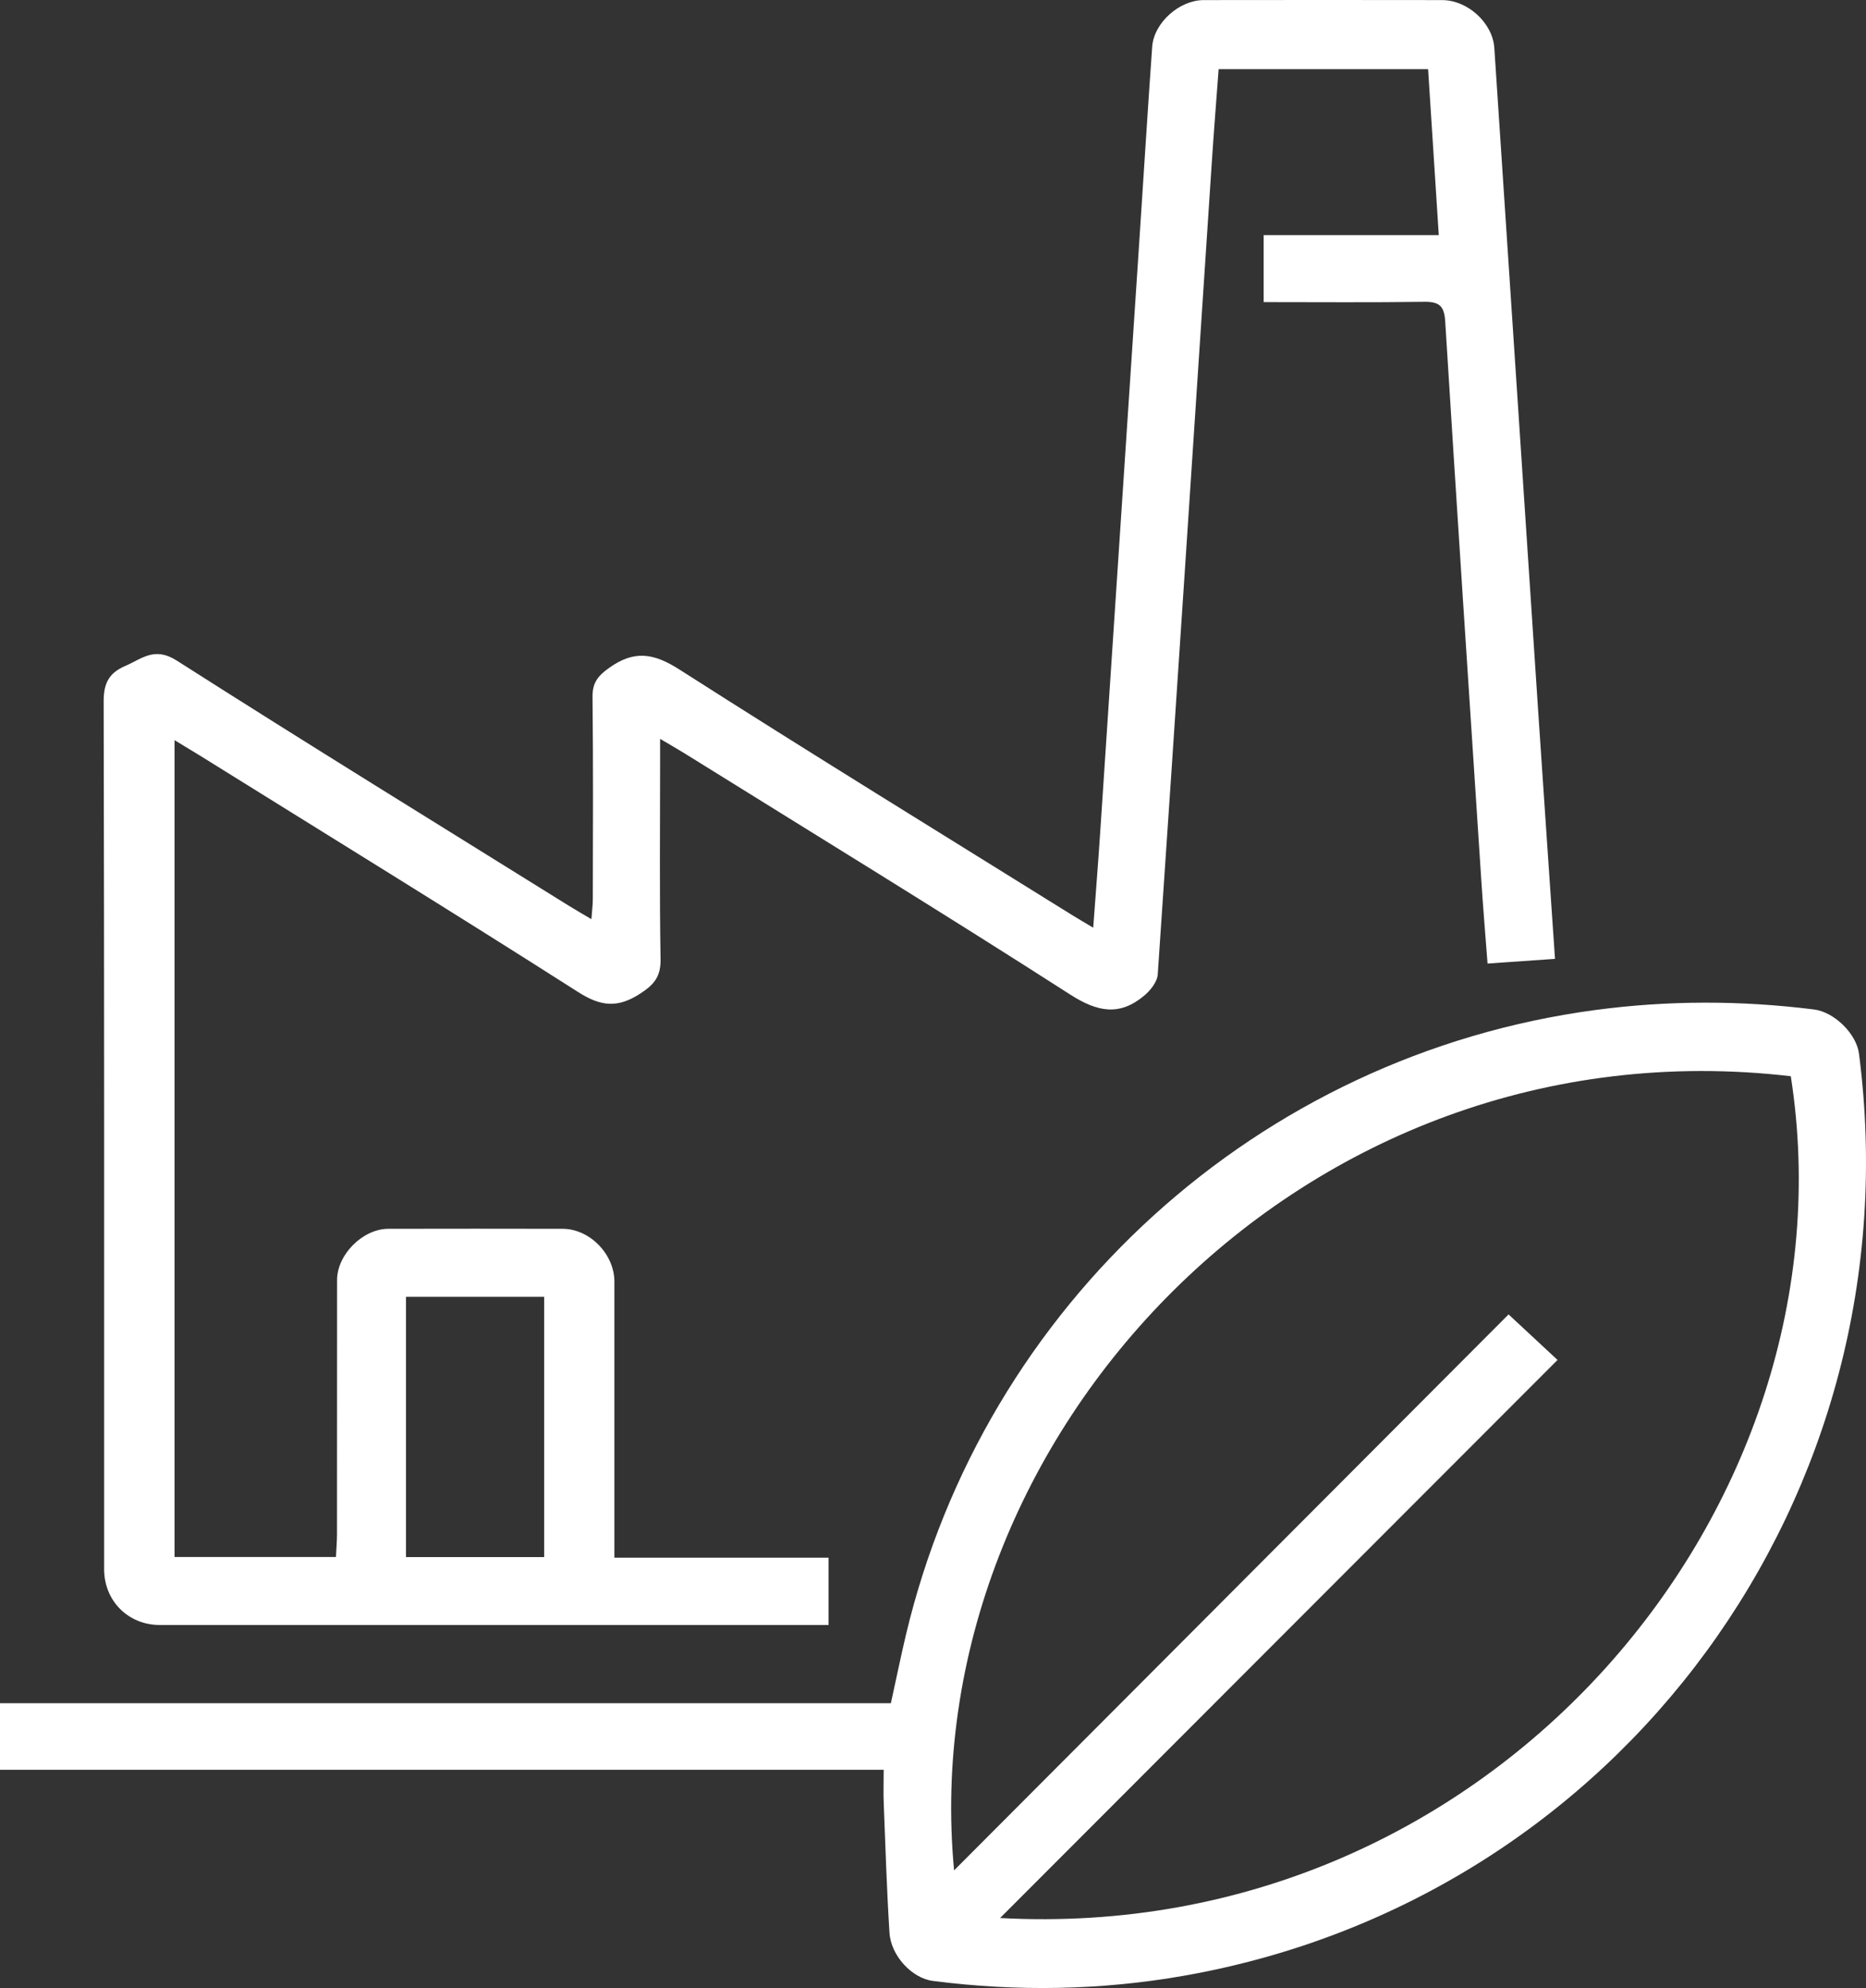 <?xml version="1.0" encoding="UTF-8"?>
<svg width="108px" height="115px" viewBox="0 0 108 115" version="1.1" xmlns="http://www.w3.org/2000/svg" xmlns:xlink="http://www.w3.org/1999/xlink">
    <rect x="0" y="0" width="108" height="115" fill="#333333" stroke="none"/>
    <title>eco-factory copy</title>
    <g id="Page-1" stroke="none" stroke-width="1" fill="none" fill-rule="evenodd">
        <g id="Artboard" transform="translate(-780, -4580)" fill="#FFFFFF" fill-rule="nonzero">
            <g id="CSR" transform="translate(720, 4474)">
                <g id="eco-factory-copy" transform="translate(60, 106)">
                    <path d="M89.997,55.467 C88.645,55.562 87.427,55.647 86.096,55.738 C85.966,54.034 85.833,52.442 85.73,50.85 C85.024,40.096 84.314,29.345 83.645,18.587 C83.59,17.696 83.3,17.449 82.433,17.459 C79.372,17.503 76.311,17.476 73.137,17.476 L73.137,13.598 L83.273,13.598 C83.065,10.356 82.86,7.216 82.655,3.999 L70.532,3.999 C70.396,5.828 70.253,7.633 70.133,9.442 C69.099,25.087 68.075,40.729 67.007,56.372 C66.976,56.805 66.577,57.303 66.212,57.604 C64.788,58.787 63.519,58.543 61.939,57.53 C54.543,52.784 47.044,48.198 39.58,43.554 C39.198,43.317 38.802,43.094 38.205,42.741 C38.205,43.385 38.205,43.791 38.205,44.195 C38.205,47.958 38.167,51.721 38.232,55.481 C38.249,56.466 37.884,56.934 37.082,57.459 C35.778,58.316 34.799,58.241 33.464,57.388 C26.198,52.754 18.853,48.242 11.536,43.686 C11.109,43.422 10.676,43.165 10.102,42.816 L10.102,90.067 L19.444,90.067 C19.464,89.637 19.502,89.197 19.505,88.753 C19.509,83.849 19.505,78.947 19.509,74.043 C19.509,72.576 20.993,71.086 22.471,71.082 C25.836,71.075 29.198,71.075 32.563,71.082 C34.13,71.082 35.56,72.549 35.56,74.137 C35.56,78.957 35.56,83.774 35.56,88.594 L35.56,90.108 L47.956,90.108 L47.956,94 C47.461,94 47.007,94 46.553,94 C34.119,94 21.683,94 9.249,94 C7.42,94 6.027,92.608 6.027,90.772 C6.027,74.032 6.038,57.293 6,40.553 C6,39.507 6.321,38.921 7.253,38.521 C8.218,38.104 8.942,37.393 10.225,38.209 C17.741,43.002 25.338,47.673 32.908,52.385 C33.297,52.629 33.7,52.856 34.229,53.171 C34.263,52.703 34.311,52.351 34.311,51.999 C34.317,48.11 34.338,44.222 34.294,40.333 C34.283,39.51 34.584,39.114 35.253,38.636 C36.71,37.593 37.84,37.779 39.331,38.734 C46.843,43.534 54.444,48.198 62.014,52.91 C62.369,53.13 62.73,53.34 63.273,53.665 C63.416,51.711 63.56,49.916 63.679,48.117 C64.433,36.773 65.181,25.433 65.932,14.089 C66.184,10.295 66.416,6.498 66.686,2.705 C66.785,1.316 68.259,0.008 69.662,0.005 C74.263,-0.002 78.86,-0.002 83.461,0.005 C84.949,0.005 86.392,1.329 86.488,2.772 C87.341,15.634 88.188,28.495 89.041,41.356 C89.348,45.99 89.672,50.623 90,55.464 L89.997,55.467 Z M23.498,75.015 L23.498,90.071 L31.495,90.071 L31.495,75.015 L23.498,75.015 L23.498,75.015 Z" id="Shape"></path>
                    <path d="M51.145,102.376 L0,102.376 L0,98.526 L51.562,98.526 C51.868,97.14 52.126,95.869 52.424,94.608 C56.963,75.443 72.852,61.029 92.33,58.426 C96.546,57.862 100.772,57.865 104.995,58.395 C106.169,58.545 107.449,59.802 107.595,60.954 C110.887,86.467 93.779,109.845 68.538,114.287 C63.711,115.136 58.857,115.214 53.993,114.589 C52.791,114.436 51.566,113.145 51.481,111.799 C51.324,109.305 51.246,106.807 51.148,104.313 C51.124,103.725 51.145,103.137 51.145,102.376 L51.145,102.376 Z M57.876,110.95 C86.42,112.506 107.537,87.075 103.647,62.255 C75.306,58.963 52.862,83.286 55.221,108.194 C66.016,97.374 76.708,86.66 87.313,76.034 C88.284,76.938 89.18,77.767 90.147,78.668 C79.427,89.392 68.745,100.083 57.883,110.95 L57.876,110.95 Z" id="Shape"></path>
                </g>
            </g>
        </g>
    </g>
</svg>